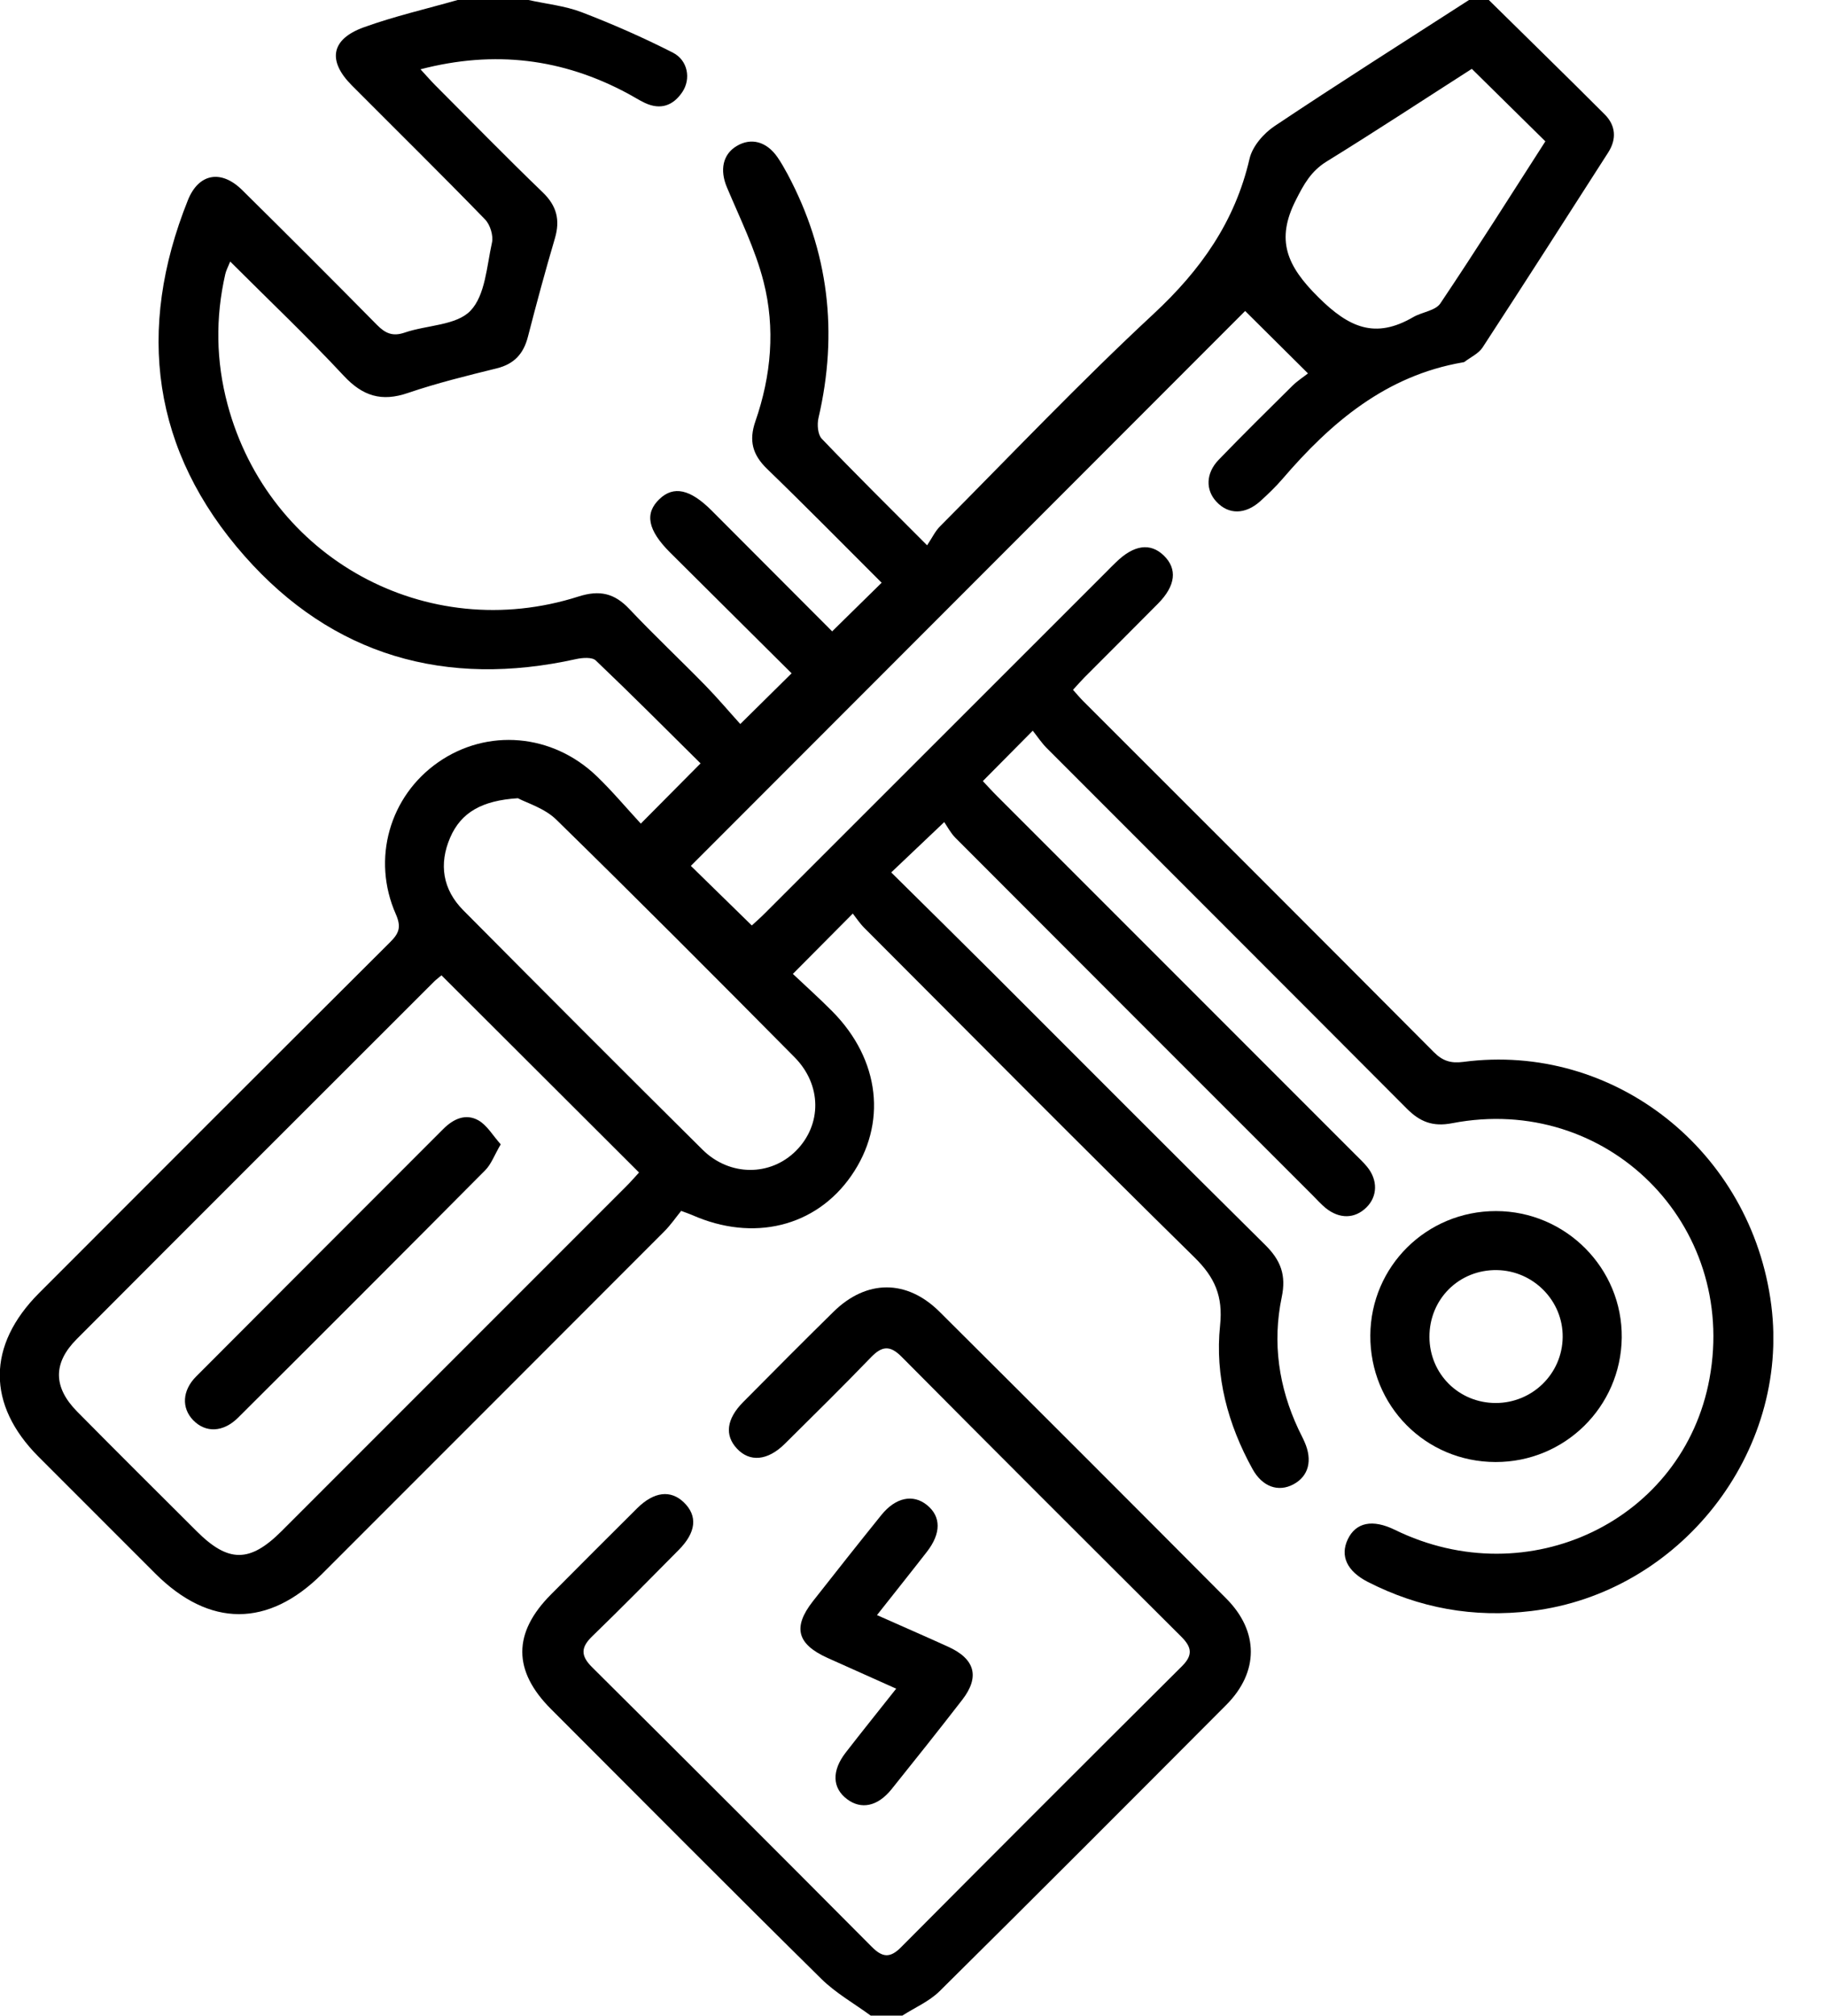<svg width="29" height="32" viewBox="0 0 29 32" fill="none" xmlns="http://www.w3.org/2000/svg">
<g clip-path="url(#clip0_62_132)">
<path d="M23.645 0C24.259 0.606 24.878 1.208 25.487 1.818C25.661 1.993 25.677 2.207 25.542 2.419C24.879 3.453 24.217 4.488 23.546 5.516C23.483 5.613 23.358 5.669 23.26 5.744C23.253 5.75 23.24 5.751 23.23 5.753C22.013 5.963 21.14 6.704 20.368 7.603C20.26 7.729 20.138 7.845 20.015 7.957C19.777 8.17 19.513 8.172 19.322 7.968C19.144 7.781 19.148 7.512 19.356 7.298C19.739 6.901 20.133 6.513 20.525 6.125C20.606 6.045 20.704 5.983 20.773 5.928C20.407 5.565 20.079 5.239 19.775 4.937C16.863 7.851 13.913 10.803 10.972 13.746C11.256 14.023 11.588 14.348 11.94 14.692C11.992 14.644 12.075 14.572 12.152 14.494C13.957 12.69 15.762 10.886 17.567 9.082C17.618 9.03 17.669 8.978 17.722 8.928C18.006 8.649 18.269 8.612 18.483 8.819C18.702 9.032 18.672 9.298 18.393 9.581C18.005 9.973 17.613 10.363 17.224 10.753C17.166 10.812 17.112 10.874 17.041 10.951C17.099 11.016 17.15 11.077 17.206 11.133C19.062 12.988 20.921 14.842 22.772 16.703C22.914 16.846 23.047 16.883 23.239 16.858C25.633 16.543 27.819 18.272 28.131 20.72C28.43 23.063 26.677 25.29 24.323 25.575C23.404 25.687 22.542 25.531 21.723 25.113C21.391 24.943 21.281 24.7 21.404 24.439C21.533 24.167 21.798 24.113 22.154 24.287C24.273 25.323 26.737 24.139 27.15 21.885C27.6 19.433 25.517 17.358 23.064 17.831C22.755 17.891 22.551 17.809 22.343 17.6C20.438 15.689 18.529 13.783 16.622 11.874C16.542 11.793 16.478 11.696 16.402 11.6C16.117 11.887 15.871 12.135 15.609 12.4C15.685 12.48 15.759 12.563 15.838 12.641C17.73 14.534 19.623 16.427 21.516 18.319C21.582 18.386 21.652 18.449 21.711 18.522C21.885 18.733 21.879 18.993 21.701 19.168C21.517 19.35 21.273 19.355 21.053 19.177C20.981 19.118 20.918 19.048 20.852 18.981C18.958 17.088 17.065 15.196 15.174 13.301C15.095 13.221 15.041 13.115 14.996 13.051C14.687 13.345 14.432 13.587 14.154 13.85C14.701 14.391 15.242 14.923 15.779 15.459C17.217 16.894 18.648 18.335 20.093 19.763C20.34 20.007 20.43 20.242 20.356 20.593C20.205 21.316 20.308 22.022 20.623 22.693C20.654 22.759 20.689 22.823 20.718 22.89C20.849 23.185 20.783 23.435 20.542 23.564C20.302 23.692 20.048 23.604 19.892 23.321C19.5 22.612 19.293 21.843 19.377 21.041C19.425 20.577 19.294 20.279 18.97 19.961C17.209 18.231 15.472 16.478 13.727 14.731C13.654 14.658 13.596 14.569 13.544 14.503C13.215 14.835 12.918 15.134 12.592 15.461C12.783 15.642 13.008 15.843 13.22 16.057C13.979 16.824 14.093 17.843 13.518 18.668C12.955 19.477 11.963 19.72 10.99 19.288C10.953 19.272 10.914 19.259 10.818 19.223C10.737 19.323 10.653 19.445 10.551 19.548C8.741 21.361 6.928 23.173 5.117 24.984C4.261 25.839 3.328 25.838 2.469 24.983C1.85 24.364 1.231 23.746 0.613 23.127C-0.212 22.3 -0.209 21.357 0.623 20.525C2.478 18.668 4.333 16.812 6.193 14.96C6.334 14.82 6.378 14.722 6.287 14.514C5.898 13.635 6.189 12.638 6.958 12.102C7.738 11.558 8.772 11.643 9.479 12.324C9.726 12.562 9.946 12.825 10.177 13.075C10.517 12.733 10.808 12.439 11.126 12.119C10.578 11.576 10.027 11.023 9.463 10.486C9.404 10.429 9.251 10.441 9.15 10.463C7.082 10.922 5.283 10.412 3.885 8.828C2.414 7.163 2.158 5.238 2.984 3.178C3.155 2.751 3.513 2.688 3.846 3.017C4.565 3.727 5.28 4.441 5.989 5.16C6.121 5.293 6.238 5.345 6.427 5.28C6.779 5.159 7.247 5.168 7.471 4.934C7.707 4.689 7.73 4.228 7.813 3.853C7.838 3.741 7.785 3.567 7.703 3.483C7.007 2.766 6.293 2.064 5.588 1.356C5.198 0.965 5.255 0.623 5.776 0.434C6.263 0.258 6.77 0.142 7.268 0C7.643 0 8.018 0 8.393 0C8.676 0.063 8.971 0.092 9.238 0.194C9.731 0.383 10.217 0.597 10.687 0.836C10.926 0.958 10.975 1.253 10.838 1.459C10.692 1.678 10.49 1.75 10.242 1.634C10.148 1.59 10.061 1.533 9.969 1.484C8.938 0.931 7.859 0.793 6.678 1.1C6.778 1.208 6.844 1.285 6.915 1.356C7.482 1.923 8.042 2.498 8.619 3.053C8.843 3.269 8.898 3.493 8.813 3.783C8.66 4.301 8.519 4.823 8.384 5.347C8.315 5.615 8.168 5.778 7.892 5.847C7.418 5.964 6.941 6.081 6.48 6.238C6.059 6.383 5.759 6.288 5.457 5.963C4.884 5.348 4.273 4.768 3.656 4.152C3.62 4.241 3.591 4.294 3.578 4.351C3.42 5.043 3.43 5.734 3.614 6.421C4.268 8.863 6.775 10.24 9.187 9.47C9.523 9.363 9.758 9.417 9.994 9.667C10.387 10.083 10.805 10.476 11.205 10.885C11.398 11.083 11.576 11.294 11.757 11.494C12.062 11.193 12.304 10.953 12.572 10.689C11.927 10.047 11.284 9.41 10.643 8.772C10.287 8.417 10.234 8.151 10.473 7.923C10.697 7.708 10.961 7.764 11.301 8.104C11.94 8.744 12.579 9.385 13.216 10.023C13.483 9.761 13.732 9.516 14.002 9.251C13.393 8.643 12.795 8.036 12.182 7.443C11.952 7.22 11.89 6.997 11.997 6.688C12.248 5.966 12.316 5.213 12.127 4.473C11.996 3.957 11.752 3.467 11.544 2.972C11.43 2.701 11.477 2.451 11.7 2.318C11.929 2.181 12.174 2.246 12.347 2.495C12.406 2.58 12.457 2.671 12.507 2.763C13.163 3.991 13.314 5.282 12.999 6.635C12.975 6.738 12.987 6.898 13.051 6.965C13.575 7.513 14.116 8.047 14.724 8.657C14.803 8.54 14.852 8.432 14.932 8.353C16.056 7.223 17.154 6.067 18.321 4.983C19.069 4.288 19.614 3.52 19.845 2.519C19.89 2.324 20.068 2.118 20.242 2.002C21.263 1.32 22.3 0.664 23.332 -0.001C23.436 -0.001 23.54 -0.001 23.644 -0.001L23.645 0ZM7.012 15.483C6.972 15.517 6.931 15.547 6.895 15.582C5.002 17.473 3.108 19.364 1.218 21.259C0.84 21.638 0.843 22.021 1.224 22.408C1.853 23.045 2.489 23.676 3.123 24.308C3.626 24.811 3.968 24.811 4.473 24.306C6.299 22.48 8.125 20.654 9.951 18.828C10.022 18.757 10.088 18.68 10.149 18.614C9.099 17.567 8.068 16.538 7.011 15.483H7.012ZM8.225 12.672C7.654 12.708 7.322 12.897 7.149 13.298C6.968 13.718 7.03 14.121 7.358 14.451C8.62 15.722 9.885 16.99 11.157 18.251C11.589 18.679 12.238 18.675 12.643 18.268C13.053 17.855 13.055 17.224 12.618 16.783C11.365 15.518 10.108 14.257 8.835 13.012C8.648 12.829 8.363 12.746 8.225 12.672ZM23.375 1.093C22.625 1.573 21.852 2.081 21.066 2.566C20.821 2.718 20.707 2.926 20.582 3.173C20.256 3.811 20.438 4.222 20.934 4.715C21.424 5.203 21.84 5.386 22.445 5.034C22.585 4.953 22.797 4.933 22.875 4.817C23.448 3.964 23.996 3.095 24.543 2.244C24.148 1.854 23.772 1.483 23.375 1.093Z" fill="black"/>
<path d="M13.831 32C13.566 31.806 13.273 31.641 13.042 31.413C11.603 29.994 10.179 28.561 8.751 27.132C8.143 26.524 8.143 25.922 8.751 25.312C9.207 24.854 9.662 24.397 10.121 23.942C10.387 23.679 10.652 23.649 10.86 23.85C11.083 24.065 11.058 24.326 10.777 24.608C10.323 25.067 9.87 25.527 9.406 25.976C9.223 26.153 9.22 26.285 9.403 26.467C10.888 27.942 12.369 29.422 13.846 30.907C14.014 31.076 14.136 31.089 14.31 30.913C15.793 29.422 17.281 27.934 18.773 26.45C18.95 26.273 18.926 26.147 18.76 25.982C17.277 24.505 15.795 23.026 14.32 21.54C14.134 21.352 14.007 21.367 13.832 21.548C13.384 22.013 12.923 22.466 12.465 22.92C12.193 23.19 11.908 23.216 11.704 22.997C11.506 22.786 11.537 22.526 11.802 22.259C12.278 21.778 12.756 21.298 13.238 20.824C13.762 20.31 14.402 20.307 14.923 20.826C16.444 22.339 17.962 23.856 19.475 25.377C19.996 25.899 19.994 26.544 19.477 27.064C17.962 28.584 16.447 30.102 14.922 31.611C14.758 31.773 14.529 31.871 14.331 31.998H13.831V32Z" fill="black"/>
<path d="M21.763 21.199C21.77 20.102 22.658 19.225 23.759 19.226C24.868 19.227 25.77 20.136 25.756 21.238C25.742 22.334 24.85 23.212 23.752 23.21C22.638 23.208 21.756 22.316 21.763 21.198V21.199ZM23.754 22.273C24.337 22.273 24.812 21.808 24.818 21.227C24.825 20.652 24.354 20.172 23.773 20.163C23.173 20.154 22.7 20.623 22.702 21.224C22.704 21.811 23.167 22.272 23.754 22.273Z" fill="black"/>
<path d="M13.928 25.64C14.328 25.818 14.697 25.978 15.062 26.144C15.487 26.338 15.563 26.622 15.282 26.985C14.912 27.463 14.536 27.935 14.158 28.406C13.938 28.678 13.678 28.731 13.454 28.563C13.218 28.387 13.206 28.114 13.43 27.824C13.685 27.495 13.946 27.171 14.233 26.808C13.855 26.638 13.498 26.48 13.143 26.32C12.658 26.101 12.587 25.834 12.908 25.423C13.268 24.964 13.63 24.507 13.996 24.053C14.223 23.771 14.501 23.714 14.722 23.893C14.947 24.075 14.949 24.342 14.72 24.636C14.466 24.963 14.207 25.286 13.928 25.64H13.928Z" fill="black"/>
<path d="M7.952 18.167C7.852 18.337 7.803 18.48 7.707 18.577C6.403 19.89 5.094 21.199 3.782 22.505C3.544 22.742 3.264 22.749 3.067 22.545C2.882 22.353 2.892 22.076 3.115 21.852C4.422 20.54 5.732 19.233 7.04 17.923C7.202 17.761 7.397 17.672 7.6 17.787C7.737 17.866 7.827 18.027 7.952 18.166L7.952 18.167Z" fill="black"/>
</g>
<defs>
<clipPath id="clip0_62_132">
<rect width="28.163" height="32" fill="white"/>
</clipPath>
</defs>
</svg>
